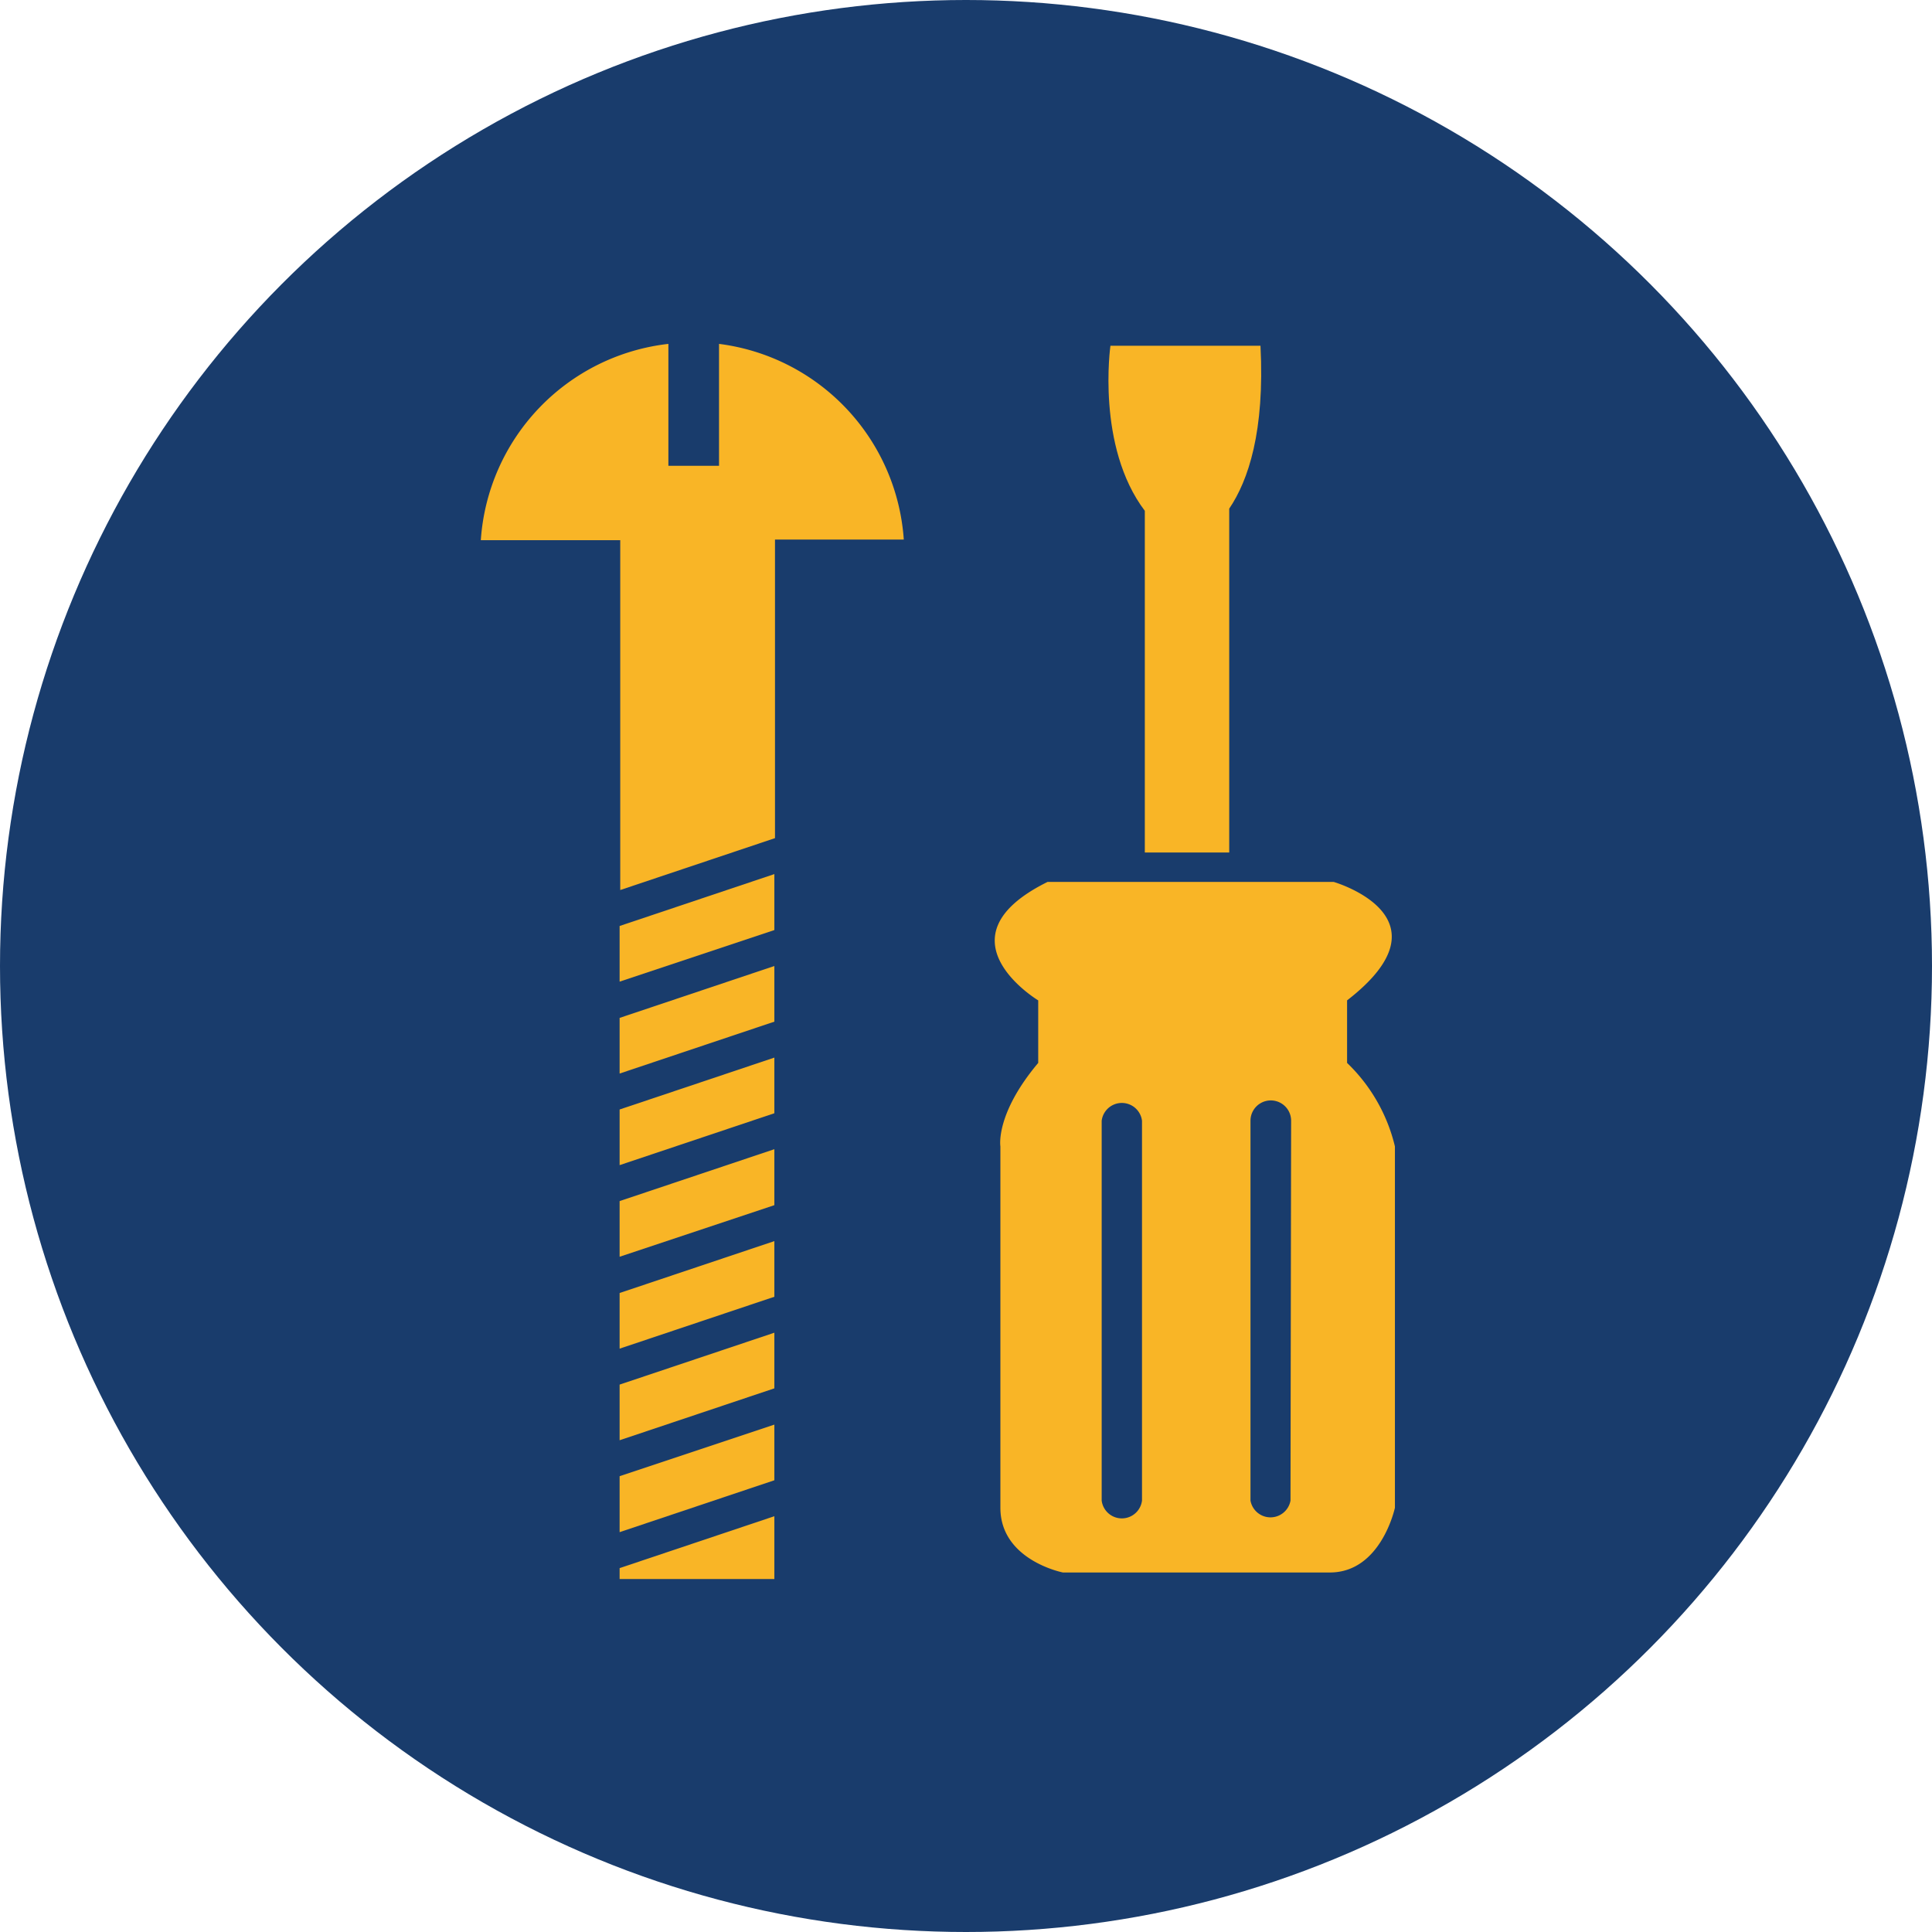 <svg id="Layer_1" data-name="Layer 1" xmlns="http://www.w3.org/2000/svg" viewBox="0 0 61.8 61.8"><defs><style>.cls-1{fill:#193c6c;}.cls-2{fill:#f9b526;}</style></defs><circle class="cls-1" cx="30.9" cy="30.9" r="30.9"/><path class="cls-2" d="M23,11v3.9H21.38V11a6.78,6.78,0,0,0-6,6.28h4.46V28.47l4.95-1.66V17.26h4.12A6.78,6.78,0,0,0,23,11Z"/><polygon class="cls-2" points="19.82 46.07 24.77 44.41 24.77 42.63 19.82 44.29 19.82 46.07"/><polygon class="cls-2" points="19.82 40.2 24.77 38.55 24.77 36.76 19.82 38.42 19.82 40.2"/><polygon class="cls-2" points="19.82 49.01 24.77 47.35 24.77 45.57 19.82 47.22 19.82 49.01"/><polygon class="cls-2" points="19.82 50.51 24.77 50.51 24.77 48.5 19.82 50.16 19.82 50.51"/><polygon class="cls-2" points="19.82 43.14 24.77 41.48 24.77 39.7 19.82 41.36 19.82 43.14"/><polygon class="cls-2" points="19.82 37.27 24.77 35.61 24.77 33.83 19.82 35.49 19.82 37.27"/><polygon class="cls-2" points="19.82 31.4 24.77 29.75 24.77 27.96 19.82 29.62 19.82 31.4"/><polygon class="cls-2" points="19.82 34.34 24.77 32.68 24.77 30.9 19.82 32.56 19.82 34.34"/><path class="cls-2" d="M36.62,27.27h2.7v-11c.61-.9,1.14-2.47,1-5.21h-4.8s-.46,3.22,1.1,5.28Z"/><path class="cls-2" d="M43.09,34V32c3.45-2.67-.43-3.79-.43-3.79H33.51C29.89,30,33.21,32,33.21,32v2C31.83,35.64,32,36.67,32,36.67V48.23c0,1.68,2,2.07,2,2.07h8.54c1.64,0,2.08-2.07,2.08-2.07V36.67A5.46,5.46,0,0,0,43.09,34ZM36.53,48a.65.65,0,0,1-1.29,0V35.85a.65.65,0,0,1,1.29,0Zm4.75,0A.65.65,0,0,1,40,48V35.85a.65.65,0,0,1,1.3,0Z"/></svg>